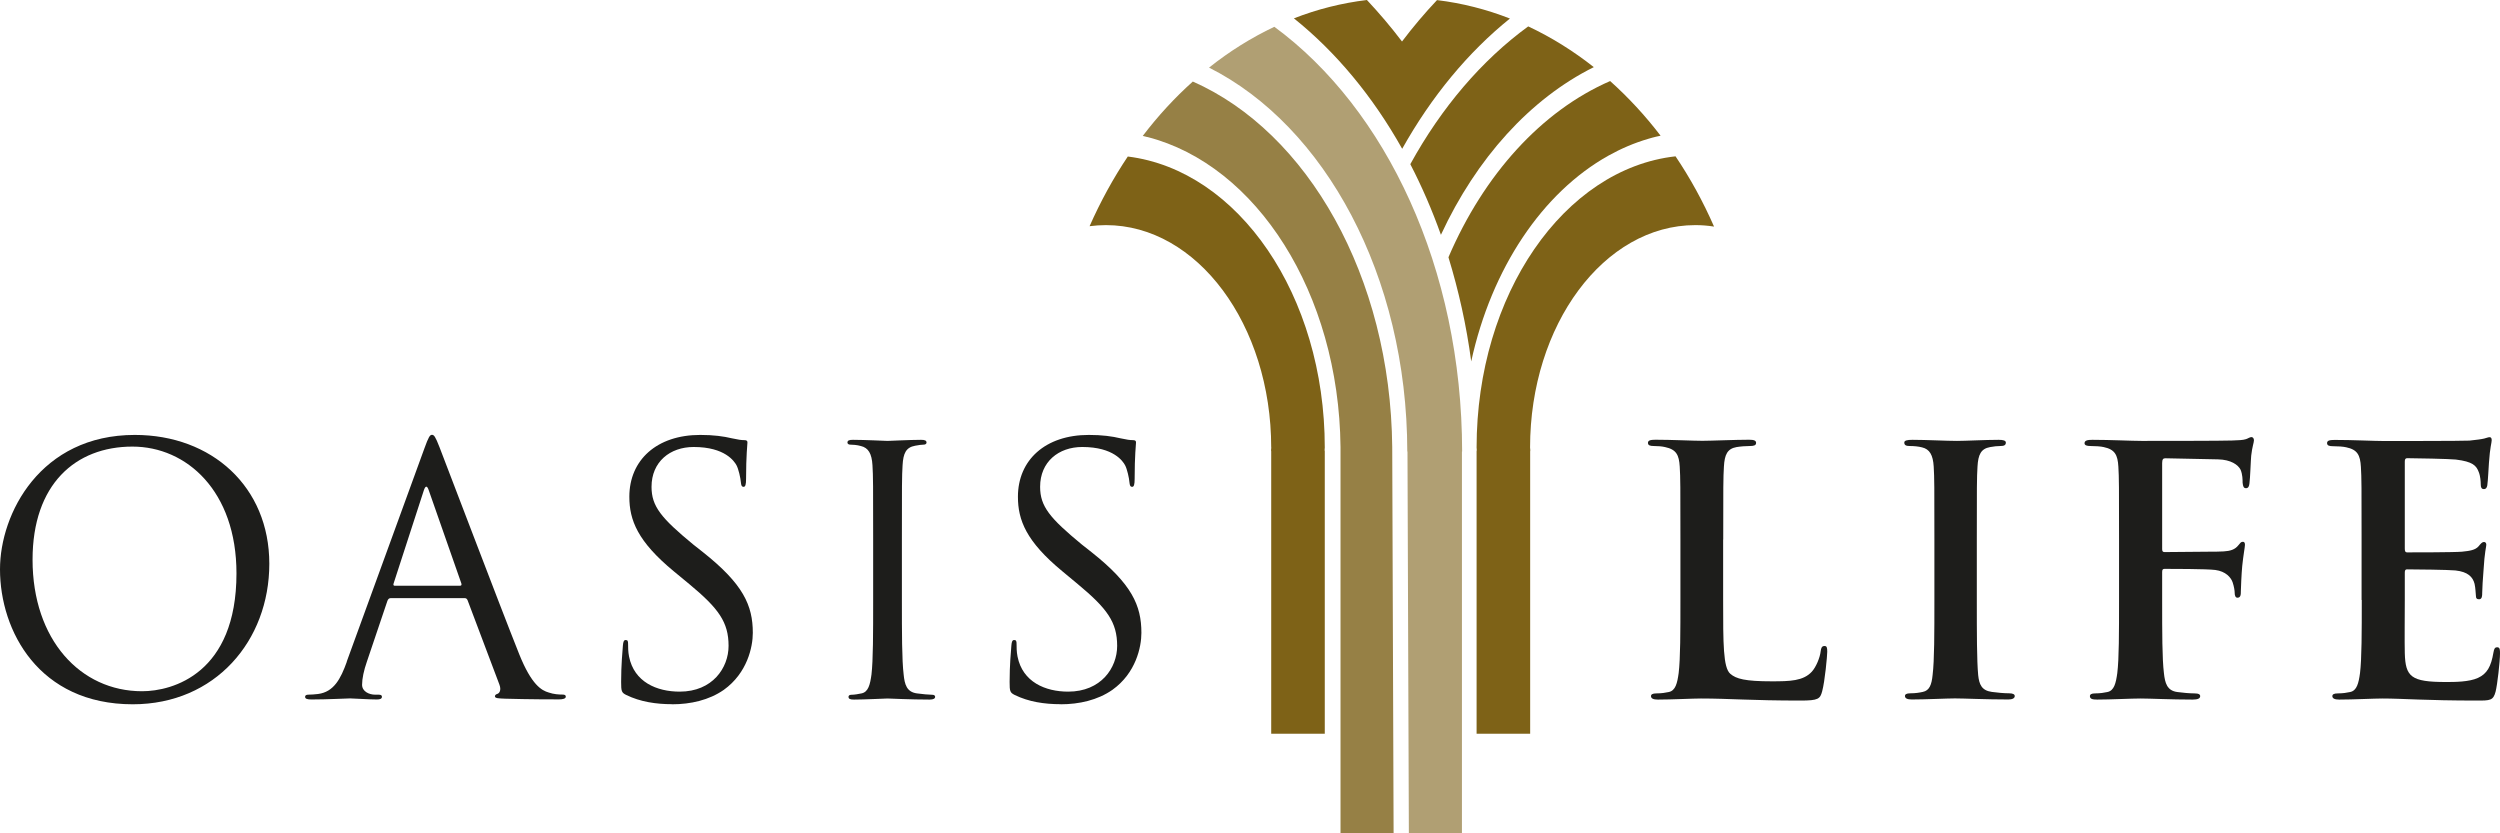 <svg xmlns="http://www.w3.org/2000/svg" width="168" height="56" viewBox="0 0 168 56" fill="none"><g clip-path="url(#clip0_725_2284)"><path d="M77.102 9.206C84.427 11.085 89.978 19.678 90.083 30.044V56.007H93.65L93.558 30.044C93.446 18.576 87.863 8.876 80.157 5.48C78.942 6.568 77.818 7.788 76.794 9.133C76.872 9.153 76.945 9.173 77.004 9.186C77.037 9.193 77.07 9.199 77.102 9.212V9.206Z" fill="#968045"></path><path d="M94.576 30.341H94.583L94.675 56H98.242V30.341H98.255C98.242 18.023 93.144 7.313 85.636 1.8C84.092 2.532 82.621 3.449 81.248 4.544C89.019 8.454 94.557 18.524 94.57 30.341H94.576Z" fill="#B09F73"></path><path d="M97.342 17.284V17.31C98.019 19.526 98.544 21.861 98.866 24.287C100.232 18.029 103.648 12.945 108.076 10.465C108.937 9.984 109.83 9.602 110.756 9.331C110.934 9.278 111.111 9.226 111.288 9.186C111.374 9.166 111.479 9.146 111.591 9.12C110.559 7.768 109.423 6.542 108.201 5.447C103.583 7.458 99.72 11.732 97.335 17.291L97.342 17.284Z" fill="#7E6217"></path><path d="M94.773 11.033C95.549 12.53 96.238 14.119 96.83 15.78C99.214 10.643 102.821 6.641 107.104 4.511C105.724 3.423 104.246 2.499 102.696 1.774C99.576 4.049 96.869 7.221 94.773 11.033Z" fill="#7E6217"></path><path d="M94.228 9.997C96.192 6.489 98.656 3.508 101.467 1.246C99.897 0.633 98.262 0.211 96.567 0.007C95.746 0.877 94.957 1.807 94.215 2.789C93.466 1.8 92.678 0.877 91.857 0C90.162 0.204 88.52 0.62 86.95 1.233C89.774 3.495 92.251 6.476 94.222 9.991L94.228 9.997Z" fill="#7E6217"></path><path d="M85.432 30.077C85.432 30.156 85.399 30.249 85.425 30.334V49.307H89.025V30.321C88.999 30.242 89.025 30.156 89.025 30.077C89.025 19.843 83.218 11.441 75.788 10.518C74.816 11.969 73.956 13.538 73.22 15.2C73.581 15.154 73.949 15.128 74.317 15.128C80.453 15.128 85.425 21.821 85.425 30.077H85.432Z" fill="#7E6217"></path><path d="M99.227 30.077C99.227 30.156 99.254 30.242 99.227 30.321V49.307H102.827V30.334C102.853 30.255 102.821 30.163 102.821 30.077C102.821 21.821 107.793 15.128 113.929 15.128C114.356 15.128 114.77 15.161 115.184 15.227C114.448 13.545 113.581 11.969 112.596 10.505C105.107 11.342 99.227 19.783 99.227 30.077Z" fill="#7E6217"></path><path fill-rule="evenodd" clip-rule="evenodd" d="M2.188 37.608C2.188 32.55 5.065 30.011 8.901 30.011C12.534 30.011 15.891 32.992 15.891 38.531C15.891 45.251 11.614 46.451 9.545 46.451C5.406 46.451 2.188 42.989 2.188 37.608ZM0 38.254C0 42.409 2.621 47.328 8.921 47.328C14.465 47.328 18.098 43.055 18.098 37.885C18.098 32.715 14.235 29.227 9.059 29.227C2.713 29.227 0 34.515 0 38.254Z" fill="#1D1D1B"></path><path fill-rule="evenodd" clip-rule="evenodd" d="M26.526 39.362C26.454 39.362 26.408 39.316 26.454 39.197L28.477 32.966C28.589 32.616 28.707 32.616 28.819 32.966L31 39.197C31.026 39.29 31.026 39.362 30.908 39.362H26.513H26.526ZM23.308 44.466C22.894 45.62 22.434 46.497 21.376 46.636C21.192 46.662 20.87 46.682 20.706 46.682C20.594 46.682 20.502 46.728 20.502 46.821C20.502 46.959 20.64 47.005 20.936 47.005C22.013 47.005 23.281 46.933 23.531 46.933C23.78 46.933 24.772 47.005 25.324 47.005C25.534 47.005 25.666 46.959 25.666 46.821C25.666 46.728 25.6 46.682 25.436 46.682H25.206C24.812 46.682 24.332 46.471 24.332 46.016C24.332 45.601 24.451 45.047 24.654 44.466L26.034 40.378C26.08 40.259 26.145 40.193 26.264 40.193H31.21C31.328 40.193 31.374 40.239 31.42 40.332L33.562 46.009C33.7 46.379 33.562 46.583 33.424 46.629C33.332 46.656 33.26 46.702 33.26 46.794C33.26 46.933 33.516 46.933 33.95 46.952C35.539 46.999 37.214 46.999 37.563 46.999C37.819 46.999 38.022 46.952 38.022 46.814C38.022 46.702 37.931 46.675 37.792 46.675C37.563 46.675 37.214 46.656 36.873 46.537C36.393 46.398 35.723 46.029 34.895 43.972C33.496 40.464 29.883 30.928 29.535 30.051C29.259 29.339 29.167 29.22 29.029 29.22C28.891 29.22 28.799 29.358 28.523 30.123L23.301 44.46L23.308 44.466Z" fill="#1D1D1B"></path><path fill-rule="evenodd" clip-rule="evenodd" d="M45.163 47.328C46.405 47.328 47.646 47.051 48.638 46.359C50.221 45.225 50.589 43.471 50.589 42.528C50.589 40.681 49.945 39.25 47.232 37.1L46.589 36.593C44.427 34.812 43.783 34.027 43.783 32.715C43.783 31.033 45.025 30.038 46.615 30.038C48.73 30.038 49.348 31.007 49.492 31.264C49.63 31.515 49.768 32.141 49.788 32.418C49.807 32.603 49.834 32.715 49.972 32.715C50.09 32.715 50.136 32.557 50.136 32.181C50.136 30.611 50.228 29.846 50.228 29.734C50.228 29.622 50.182 29.576 49.998 29.576C49.814 29.576 49.63 29.55 49.197 29.457C48.618 29.319 47.955 29.227 47.055 29.227C44.132 29.227 42.292 30.915 42.292 33.381C42.292 34.95 42.844 36.382 45.281 38.393L46.319 39.25C48.297 40.892 48.96 41.809 48.96 43.405C48.96 44.882 47.876 46.478 45.675 46.478C44.132 46.478 42.614 45.831 42.273 44.123C42.207 43.8 42.207 43.477 42.207 43.266C42.207 43.081 42.181 43.009 42.043 43.009C41.924 43.009 41.878 43.128 41.859 43.378C41.832 43.748 41.74 44.671 41.74 45.825C41.74 46.451 41.767 46.544 42.082 46.702C43.028 47.163 44.086 47.322 45.163 47.322V47.328Z" fill="#1D1D1B"></path><path fill-rule="evenodd" clip-rule="evenodd" d="M60.607 36.25C60.607 32.649 60.607 32.003 60.653 31.264C60.699 30.453 60.883 30.064 61.501 29.952C61.776 29.906 61.914 29.879 62.079 29.879C62.171 29.879 62.263 29.833 62.263 29.741C62.263 29.602 62.144 29.556 61.895 29.556C61.205 29.556 59.76 29.629 59.642 29.629C59.523 29.629 58.078 29.556 57.316 29.556C57.06 29.556 56.948 29.602 56.948 29.741C56.948 29.833 57.04 29.879 57.132 29.879C57.296 29.879 57.592 29.899 57.848 29.972C58.354 30.09 58.584 30.48 58.63 31.264C58.676 32.003 58.676 32.649 58.676 36.25V40.312C58.676 42.528 58.676 44.354 58.564 45.324C58.472 45.996 58.354 46.504 57.894 46.596C57.684 46.642 57.408 46.689 57.204 46.689C57.066 46.689 57.02 46.761 57.02 46.827C57.02 46.966 57.132 47.012 57.388 47.012C58.078 47.012 59.53 46.939 59.642 46.939C59.753 46.939 61.205 47.012 62.473 47.012C62.729 47.012 62.841 46.939 62.841 46.827C62.841 46.761 62.795 46.689 62.657 46.689C62.447 46.689 61.941 46.642 61.619 46.596C60.929 46.504 60.791 45.996 60.725 45.324C60.607 44.354 60.607 42.534 60.607 40.312V36.25Z" fill="#1D1D1B"></path><path fill-rule="evenodd" clip-rule="evenodd" d="M71.275 47.328C72.517 47.328 73.759 47.051 74.751 46.359C76.34 45.225 76.702 43.471 76.702 42.528C76.702 40.681 76.058 39.25 73.345 37.1L72.701 36.593C70.54 34.812 69.896 34.027 69.896 32.715C69.896 31.033 71.138 30.038 72.727 30.038C74.843 30.038 75.467 31.007 75.605 31.264C75.743 31.515 75.88 32.141 75.9 32.418C75.92 32.603 75.946 32.715 76.084 32.715C76.202 32.715 76.248 32.557 76.248 32.181C76.248 30.611 76.34 29.846 76.34 29.734C76.34 29.622 76.294 29.576 76.111 29.576C75.927 29.576 75.743 29.55 75.309 29.457C74.731 29.319 74.067 29.227 73.168 29.227C70.244 29.227 68.405 30.915 68.405 33.381C68.405 34.95 68.957 36.382 71.394 38.393L72.425 39.25C74.403 40.892 75.073 41.809 75.073 43.405C75.073 44.882 73.989 46.478 71.781 46.478C70.244 46.478 68.72 45.831 68.379 44.123C68.313 43.8 68.313 43.477 68.313 43.266C68.313 43.081 68.287 43.009 68.149 43.009C68.03 43.009 67.984 43.128 67.965 43.378C67.938 43.748 67.846 44.671 67.846 45.825C67.846 46.451 67.873 46.544 68.188 46.702C69.127 47.163 70.185 47.322 71.269 47.322L71.275 47.328Z" fill="#1D1D1B"></path><path fill-rule="evenodd" clip-rule="evenodd" d="M115.801 36.25C115.801 32.741 115.801 32.095 115.847 31.357C115.893 30.545 116.077 30.156 116.695 30.044C116.971 29.998 117.338 29.972 117.595 29.972C117.871 29.972 118.009 29.926 118.009 29.761C118.009 29.596 117.851 29.55 117.529 29.55C116.629 29.55 114.954 29.622 114.402 29.622C113.778 29.622 112.333 29.55 111.249 29.55C110.907 29.55 110.743 29.596 110.743 29.761C110.743 29.926 110.881 29.972 111.131 29.972C111.426 29.972 111.702 29.998 111.893 30.044C112.648 30.203 112.832 30.572 112.878 31.357C112.924 32.095 112.924 32.741 112.924 36.25V40.312C112.924 42.435 112.924 44.262 112.806 45.231C112.714 45.904 112.596 46.412 112.142 46.504C111.932 46.55 111.656 46.596 111.315 46.596C111.039 46.596 110.947 46.669 110.947 46.781C110.947 46.939 111.111 47.012 111.407 47.012C112.326 47.012 113.778 46.939 114.304 46.939C116.169 46.939 117.687 47.078 120.998 47.078C122.193 47.078 122.311 46.966 122.449 46.458C122.633 45.785 122.791 44.057 122.791 43.8C122.791 43.523 122.765 43.411 122.607 43.411C122.423 43.411 122.377 43.55 122.351 43.754C122.305 44.196 122.029 44.842 121.753 45.139C121.175 45.765 120.281 45.785 119.06 45.785C117.266 45.785 116.668 45.62 116.274 45.277C115.795 44.862 115.795 43.273 115.795 40.312V36.25H115.801Z" fill="#1D1D1B"></path><path fill-rule="evenodd" clip-rule="evenodd" d="M129.991 40.312C129.991 42.554 129.991 44.374 129.873 45.343C129.807 46.016 129.662 46.405 129.209 46.497C128.999 46.544 128.723 46.59 128.381 46.59C128.105 46.59 128.014 46.662 128.014 46.774C128.014 46.933 128.178 47.005 128.473 47.005C129.393 47.005 130.845 46.933 131.37 46.933C131.994 46.933 133.44 47.005 134.957 47.005C135.213 47.005 135.391 46.933 135.391 46.774C135.391 46.662 135.272 46.59 135.023 46.59C134.681 46.59 134.175 46.544 133.854 46.497C133.164 46.405 133 45.99 132.934 45.37C132.842 44.381 132.842 42.554 132.842 40.312V36.25C132.842 32.741 132.842 32.095 132.888 31.357C132.934 30.545 133.118 30.156 133.735 30.044C134.011 29.998 134.195 29.972 134.425 29.972C134.655 29.972 134.793 29.926 134.793 29.741C134.793 29.602 134.609 29.556 134.313 29.556C133.44 29.556 132.08 29.629 131.508 29.629C130.838 29.629 129.393 29.556 128.519 29.556C128.151 29.556 127.968 29.602 127.968 29.741C127.968 29.926 128.105 29.972 128.335 29.972C128.611 29.972 128.913 29.998 129.163 30.064C129.669 30.183 129.899 30.572 129.945 31.357C129.991 32.095 129.991 32.741 129.991 36.25V40.312Z" fill="#1D1D1B"></path><path fill-rule="evenodd" clip-rule="evenodd" d="M145.297 38.439C145.297 38.274 145.343 38.228 145.461 38.228C145.855 38.228 148.293 38.228 148.864 38.301C149.573 38.393 149.922 38.808 150.033 39.132C150.125 39.408 150.171 39.685 150.171 39.844C150.171 40.002 150.217 40.167 150.355 40.167C150.585 40.167 150.585 39.936 150.585 39.732C150.585 39.573 150.631 38.505 150.677 38.043C150.749 37.325 150.861 36.751 150.861 36.612C150.861 36.474 150.815 36.408 150.723 36.408C150.585 36.408 150.539 36.5 150.421 36.639C150.191 36.935 149.869 37.028 149.436 37.054C149.114 37.074 148.792 37.074 148.404 37.074L145.461 37.1C145.323 37.1 145.297 37.028 145.297 36.889V31.119C145.297 30.862 145.369 30.796 145.507 30.796L149.048 30.869C149.922 30.888 150.401 31.238 150.565 31.561C150.703 31.884 150.703 32.254 150.703 32.438C150.73 32.695 150.776 32.807 150.933 32.807C151.091 32.807 151.144 32.669 151.163 32.484C151.209 32.207 151.255 30.842 151.281 30.618C151.347 30.018 151.465 29.741 151.465 29.583C151.465 29.464 151.393 29.372 151.301 29.372C151.19 29.372 151.071 29.464 150.933 29.51C150.703 29.583 150.427 29.583 149.987 29.602C149.455 29.629 144.791 29.629 143.917 29.629C143.247 29.629 141.802 29.556 140.607 29.556C140.265 29.556 140.081 29.602 140.081 29.787C140.081 29.926 140.245 29.972 140.469 29.972C140.791 29.972 141.185 29.998 141.369 30.044C142.124 30.203 142.308 30.572 142.354 31.357C142.4 32.095 142.4 32.742 142.4 36.25V40.312C142.4 42.528 142.4 44.262 142.282 45.231C142.19 45.904 142.072 46.412 141.618 46.504C141.408 46.55 141.132 46.596 140.791 46.596C140.534 46.596 140.442 46.669 140.442 46.781C140.442 46.966 140.607 47.012 140.928 47.012C141.802 47.012 143.247 46.939 143.852 46.939C144.456 46.939 145.895 47.012 147.347 47.012C147.688 47.012 147.852 46.939 147.852 46.781C147.852 46.669 147.76 46.596 147.465 46.596C147.143 46.596 146.637 46.55 146.315 46.504C145.625 46.412 145.487 45.904 145.415 45.231C145.297 44.262 145.297 42.534 145.297 40.312V38.446V38.439Z" fill="#1D1D1B"></path><path fill-rule="evenodd" clip-rule="evenodd" d="M158.711 40.312C158.711 42.435 158.711 44.262 158.593 45.231C158.501 45.904 158.383 46.412 157.929 46.504C157.719 46.55 157.443 46.596 157.102 46.596C156.826 46.596 156.734 46.669 156.734 46.781C156.734 46.939 156.898 47.012 157.194 47.012C158.113 47.012 159.565 46.939 160.091 46.939C161.451 46.939 162.988 47.078 166.463 47.078C167.337 47.078 167.547 47.078 167.704 46.478C167.823 46.016 168 44.447 168 43.912C168 43.682 168 43.497 167.816 43.497C167.652 43.497 167.606 43.589 167.56 43.846C167.402 44.796 167.126 45.278 166.522 45.554C165.924 45.831 164.958 45.831 164.361 45.831C162.015 45.831 161.648 45.482 161.602 43.893C161.582 43.227 161.602 41.097 161.602 40.312V38.492C161.602 38.353 161.628 38.261 161.74 38.261C162.291 38.261 164.571 38.287 165.004 38.334C165.852 38.426 166.174 38.775 166.292 39.237C166.358 39.54 166.358 39.837 166.384 40.068C166.384 40.187 166.43 40.272 166.594 40.272C166.804 40.272 166.804 40.015 166.804 39.837C166.804 39.672 166.85 38.749 166.896 38.287C166.962 37.114 167.08 36.738 167.08 36.606C167.08 36.474 167.008 36.421 166.916 36.421C166.804 36.421 166.706 36.533 166.548 36.724C166.338 36.955 165.996 37.021 165.445 37.074C164.919 37.12 162.272 37.12 161.766 37.12C161.628 37.12 161.602 37.028 161.602 36.863V31.02C161.602 30.855 161.648 30.79 161.766 30.79C162.226 30.79 164.643 30.836 165.031 30.882C166.18 31.02 166.41 31.297 166.568 31.713C166.686 31.99 166.706 32.385 166.706 32.544C166.706 32.748 166.752 32.867 166.916 32.867C167.08 32.867 167.126 32.728 167.146 32.616C167.192 32.339 167.238 31.324 167.258 31.093C167.33 30.031 167.442 29.754 167.442 29.589C167.442 29.471 167.415 29.378 167.304 29.378C167.192 29.378 167.047 29.451 166.936 29.471C166.752 29.517 166.384 29.563 165.944 29.609C165.51 29.636 160.932 29.636 160.196 29.636C159.552 29.636 158.1 29.563 156.885 29.563C156.543 29.563 156.379 29.609 156.379 29.774C156.379 29.939 156.517 29.985 156.767 29.985C157.089 29.985 157.483 30.011 157.667 30.058C158.422 30.216 158.606 30.585 158.652 31.37C158.698 32.108 158.698 32.755 158.698 36.263V40.325L158.711 40.312Z" fill="#1D1D1B"></path></g><defs><clipPath id="clip0_725_2284"><rect width="168" height="56" fill="white"></rect></clipPath></defs></svg>
